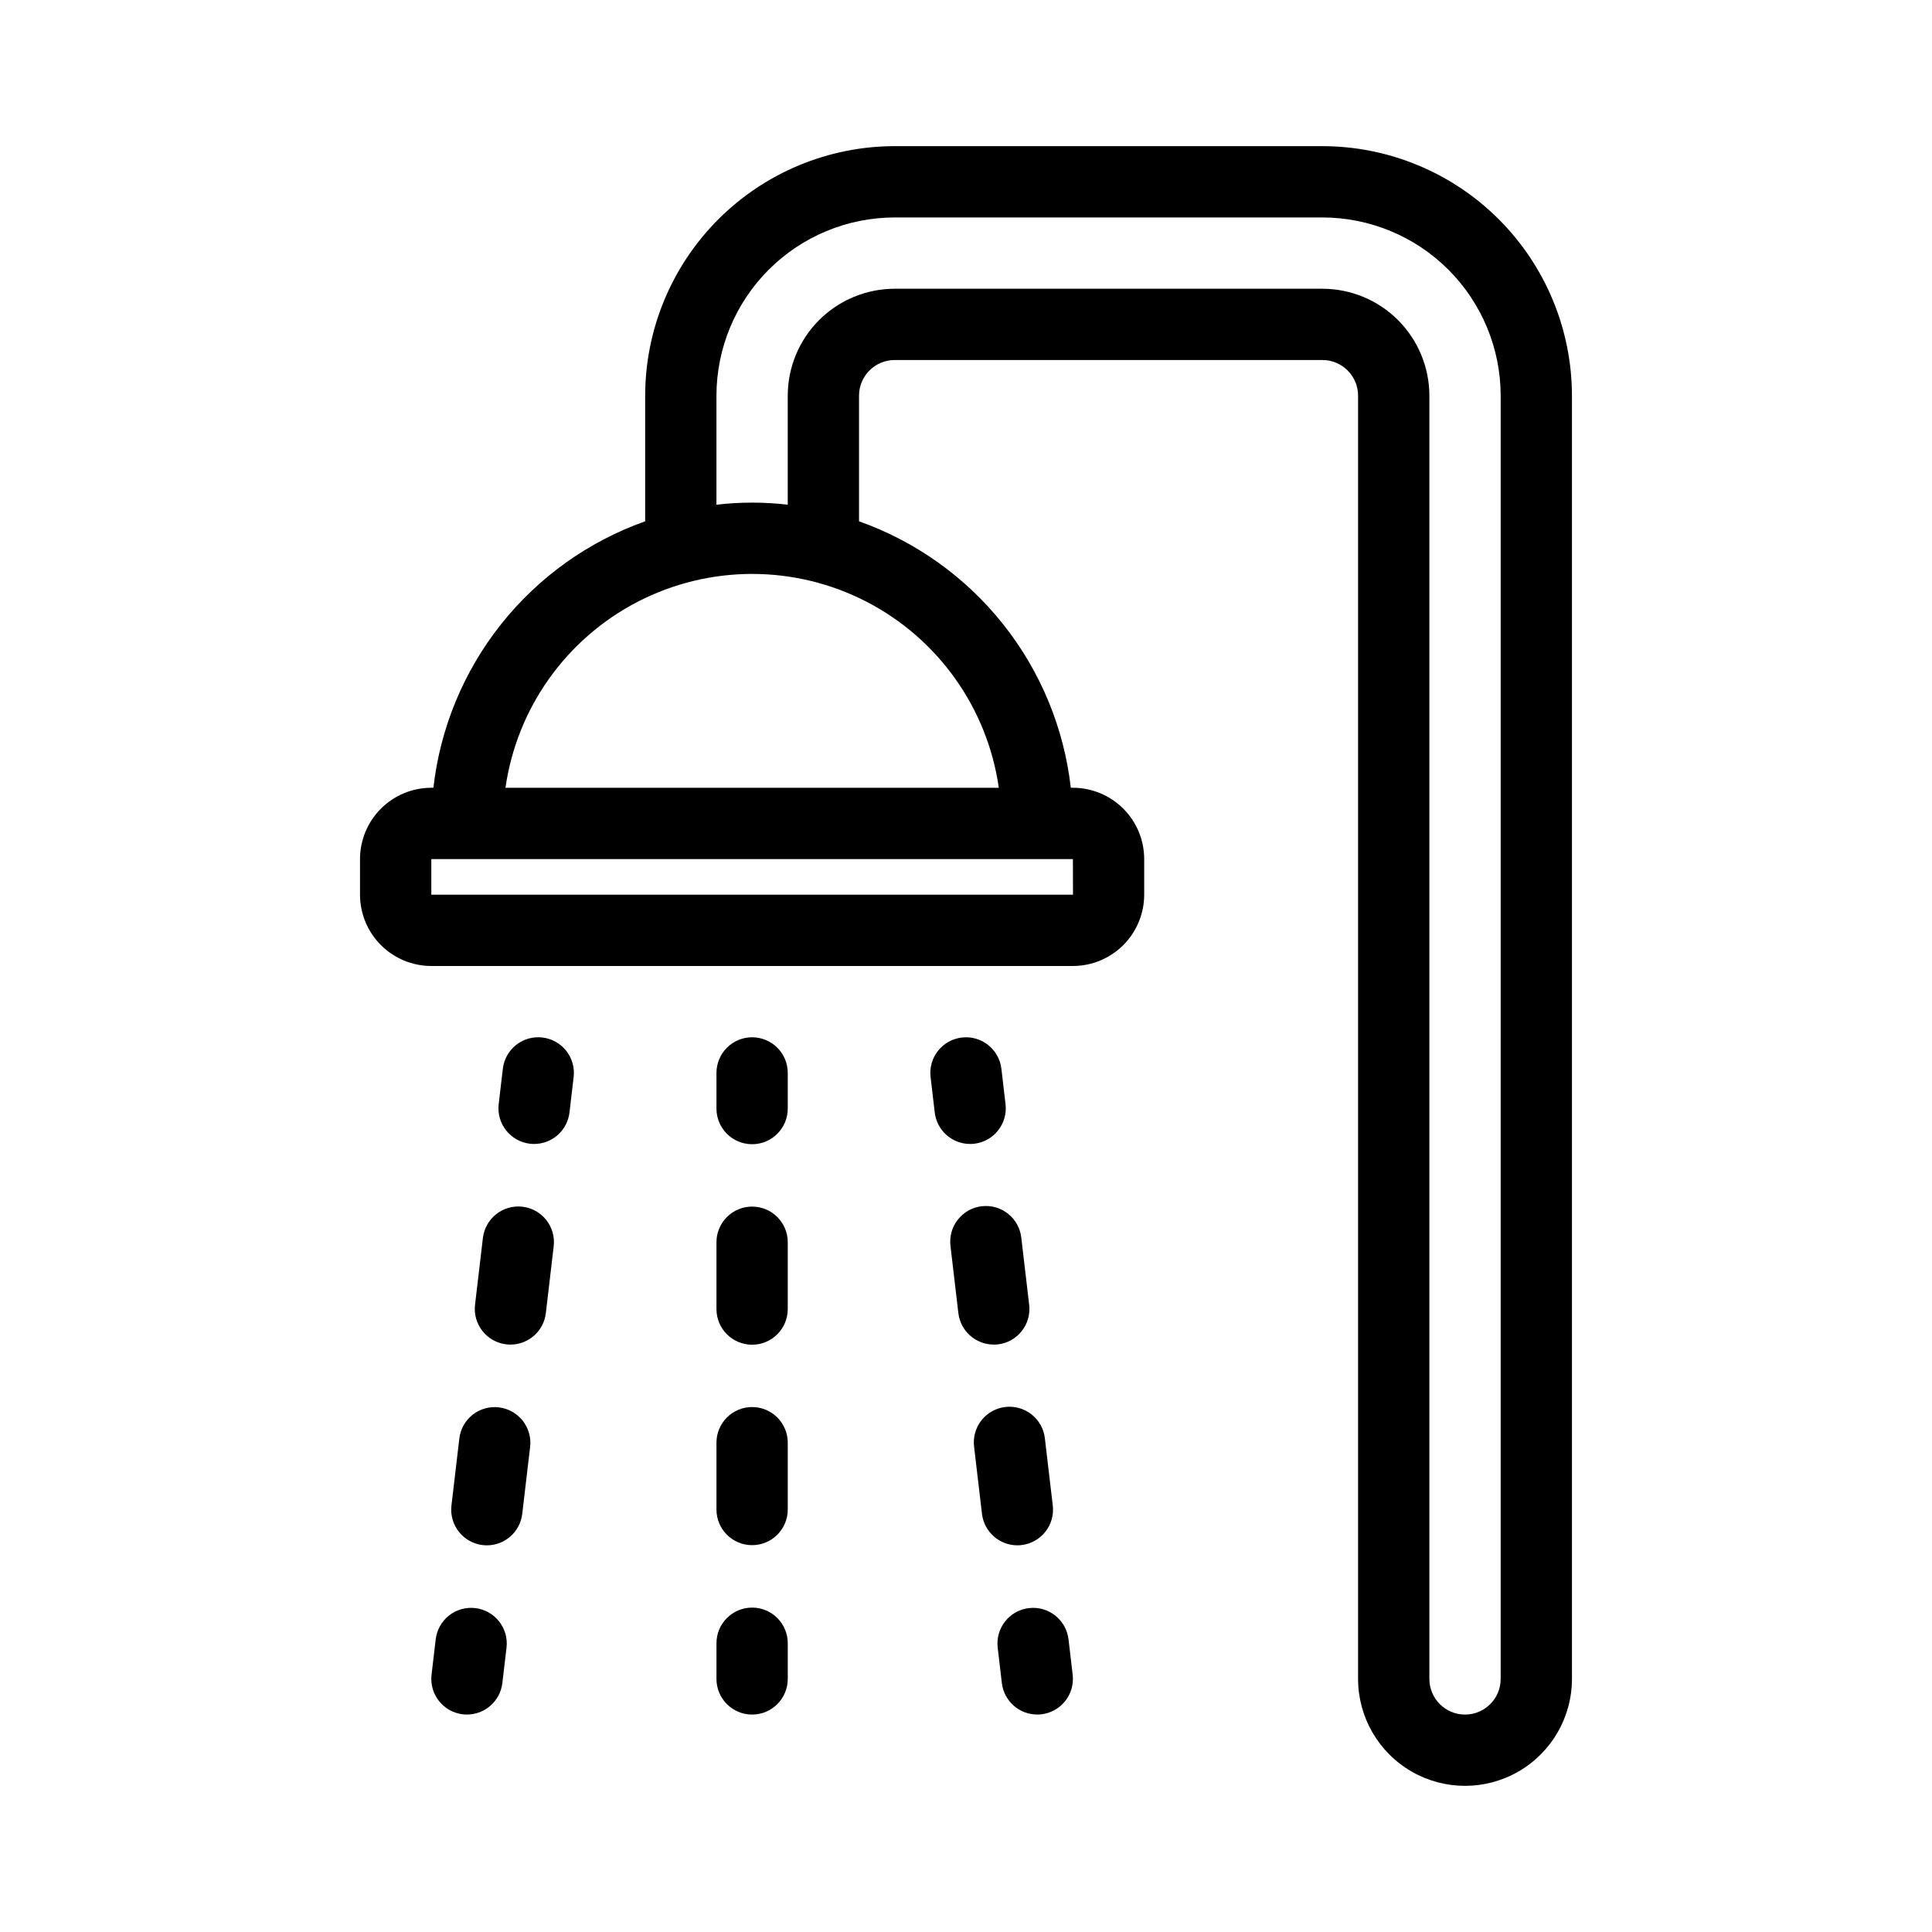 <?xml version="1.0" encoding="UTF-8"?>
<!-- Uploaded to: SVG Repo, www.svgrepo.com, Generator: SVG Repo Mixer Tools -->
<svg fill="#000000" width="800px" height="800px" version="1.1" viewBox="144 144 512 512" xmlns="http://www.w3.org/2000/svg">
 <g>
  <path d="m494.46 182.73h-113.36c-17.531 0.02-34.34 6.992-46.734 19.391-12.395 12.395-19.367 29.203-19.387 46.734v33.297c-15.027 5.332-28.258 14.781-38.18 27.266-9.926 12.484-16.141 27.504-17.945 43.348h-0.555c-5.008 0.004-9.812 1.996-13.355 5.539-3.539 3.543-5.531 8.344-5.535 13.355v9.445c0.004 5.008 1.996 9.812 5.539 13.355 3.543 3.539 8.344 5.531 13.352 5.539h170.03c5.012-0.008 9.812-2 13.355-5.539 3.539-3.543 5.531-8.348 5.539-13.355v-9.445c-0.004-5.012-1.996-9.812-5.539-13.355-3.543-3.543-8.344-5.535-13.355-5.539h-0.555c-1.801-15.844-8.02-30.863-17.941-43.348-9.922-12.484-23.152-21.934-38.184-27.266v-33.297c0.008-5.215 4.234-9.441 9.449-9.445h113.36c5.215 0 9.445 4.231 9.445 9.445v340.07c0 10.125 5.402 19.48 14.172 24.543s19.57 5.062 28.34 0c8.766-5.062 14.168-14.418 14.168-24.543v-340.07c-0.02-17.531-6.992-34.34-19.387-46.738-12.398-12.395-29.207-19.367-46.738-19.387zm-66.109 198.38h-170.05v-9.445h170.03zm-19.648-28.34h-130.75c3.031-21.152 16.109-39.531 35.102-49.328 18.992-9.793 41.551-9.793 60.543 0 18.988 9.797 32.07 28.176 35.098 49.328zm132.99 236.16c0 5.219-4.231 9.449-9.449 9.449-5.215 0-9.445-4.231-9.445-9.449v-340.07c-0.008-7.512-2.996-14.719-8.309-20.031s-12.516-8.301-20.031-8.309h-113.36c-7.516 0.012-14.719 3-20.031 8.312s-8.301 12.516-8.309 20.027v28.895c-6.277-0.738-12.617-0.738-18.895 0v-28.895c0.016-12.523 4.996-24.527 13.852-33.383 8.855-8.855 20.859-13.836 33.383-13.848h113.36c12.523 0.012 24.531 4.992 33.383 13.848 8.855 8.855 13.836 20.859 13.852 33.383z"/>
  <path d="m343.32 418.89c-2.508 0-4.91 0.996-6.684 2.766-1.77 1.773-2.766 4.176-2.766 6.68v9.449c0 5.215 4.231 9.445 9.449 9.445 5.215 0 9.445-4.231 9.445-9.445v-9.449c0-2.504-0.992-4.906-2.766-6.68-1.773-1.77-4.176-2.766-6.68-2.766z"/>
  <path d="m343.32 463.76c-2.508-0.004-4.91 0.992-6.684 2.766-1.77 1.77-2.766 4.176-2.766 6.68v17.707c0 5.219 4.231 9.449 9.449 9.449 5.215 0 9.445-4.231 9.445-9.449v-17.707c0-2.504-0.992-4.91-2.766-6.68-1.773-1.773-4.176-2.769-6.68-2.766z"/>
  <path d="m343.32 516.88c-2.508 0-4.91 0.992-6.684 2.766-1.77 1.77-2.766 4.176-2.766 6.68v17.711c0 5.215 4.231 9.445 9.449 9.445 5.215 0 9.445-4.231 9.445-9.445v-17.695c0.004-2.508-0.988-4.914-2.762-6.691-1.77-1.773-4.176-2.769-6.684-2.769z"/>
  <path d="m343.32 570.03c-5.219 0-9.449 4.231-9.449 9.449v9.449c0 5.219 4.231 9.449 9.449 9.449 5.215 0 9.445-4.231 9.445-9.449v-9.449c0-2.508-0.992-4.91-2.766-6.684-1.773-1.77-4.176-2.766-6.68-2.766z"/>
  <path d="m402.2 447.1c5.184-0.613 8.887-5.309 8.277-10.492l-1.098-9.371c-0.609-5.18-5.301-8.891-10.484-8.281-5.184 0.609-8.891 5.301-8.281 10.484l1.102 9.383v-0.004c0.559 4.754 4.586 8.34 9.371 8.344 0.371 0 0.746-0.02 1.113-0.062z"/>
  <path d="m408.46 500.28c5.184-0.609 8.891-5.305 8.281-10.488l-2.082-17.75c-0.27-2.508-1.531-4.805-3.504-6.379-1.973-1.574-4.492-2.293-6.996-1.996-2.508 0.293-4.789 1.582-6.34 3.57-1.555 1.988-2.246 4.516-1.926 7.016l2.082 17.73c0.562 4.75 4.586 8.336 9.371 8.344 0.371 0.008 0.742-0.008 1.113-0.047z"/>
  <path d="m414.72 553.46c2.488-0.293 4.762-1.562 6.312-3.531 1.555-1.965 2.262-4.469 1.965-6.957l-2.086-17.73c-0.266-2.508-1.527-4.805-3.5-6.379-1.973-1.574-4.492-2.293-6.996-1.996-2.508 0.293-4.789 1.578-6.344 3.566-1.551 1.992-2.242 4.519-1.922 7.019l2.086 17.73c0.559 4.75 4.582 8.332 9.367 8.344 0.375 0 0.746-0.023 1.117-0.066z"/>
  <path d="m416.68 570.16c-5.18 0.613-8.887 5.305-8.281 10.488l1.102 9.371c0.555 4.758 4.582 8.344 9.371 8.348 0.375 0.004 0.746-0.016 1.113-0.059 5.184-0.609 8.895-5.305 8.285-10.488l-1.102-9.383h-0.004c-0.613-5.18-5.305-8.883-10.484-8.277z"/>
  <path d="m287.74 418.95c-2.488-0.297-4.992 0.41-6.961 1.965-1.969 1.559-3.234 3.832-3.523 6.32l-1.098 9.371c-0.609 5.184 3.098 9.879 8.277 10.492 0.371 0.043 0.742 0.062 1.113 0.062 4.789-0.004 8.812-3.59 9.371-8.344l1.102-9.383 0.004 0.004c0.609-5.184-3.102-9.879-8.285-10.488z"/>
  <path d="m276.21 516.97c-2.488-0.305-4.996 0.402-6.965 1.957-1.969 1.551-3.234 3.828-3.519 6.32l-2.086 17.73c-0.293 2.488 0.414 4.992 1.965 6.957 1.555 1.969 3.824 3.238 6.312 3.531 0.371 0.043 0.746 0.066 1.121 0.066 4.781-0.012 8.805-3.594 9.363-8.344l2.086-17.73c0.293-2.488-0.414-4.992-1.965-6.961-1.551-1.965-3.824-3.234-6.312-3.527z"/>
  <path d="m282.46 463.79c-5.172-0.598-9.855 3.09-10.484 8.258l-2.086 17.73c-0.609 5.184 3.098 9.879 8.281 10.488 0.371 0.043 0.742 0.066 1.113 0.066 4.785-0.008 8.812-3.594 9.371-8.344l2.082-17.73c0.602-5.176-3.102-9.859-8.277-10.469z"/>
  <path d="m269.95 570.16c-2.488-0.293-4.988 0.414-6.957 1.965-1.965 1.555-3.234 3.824-3.527 6.312l-1.102 9.383c-0.609 5.184 3.098 9.879 8.281 10.488 0.371 0.043 0.742 0.062 1.113 0.059 4.789-0.004 8.816-3.59 9.371-8.348l1.102-9.371h0.004c0.605-5.184-3.102-9.875-8.285-10.488z"/>
 </g>
</svg>